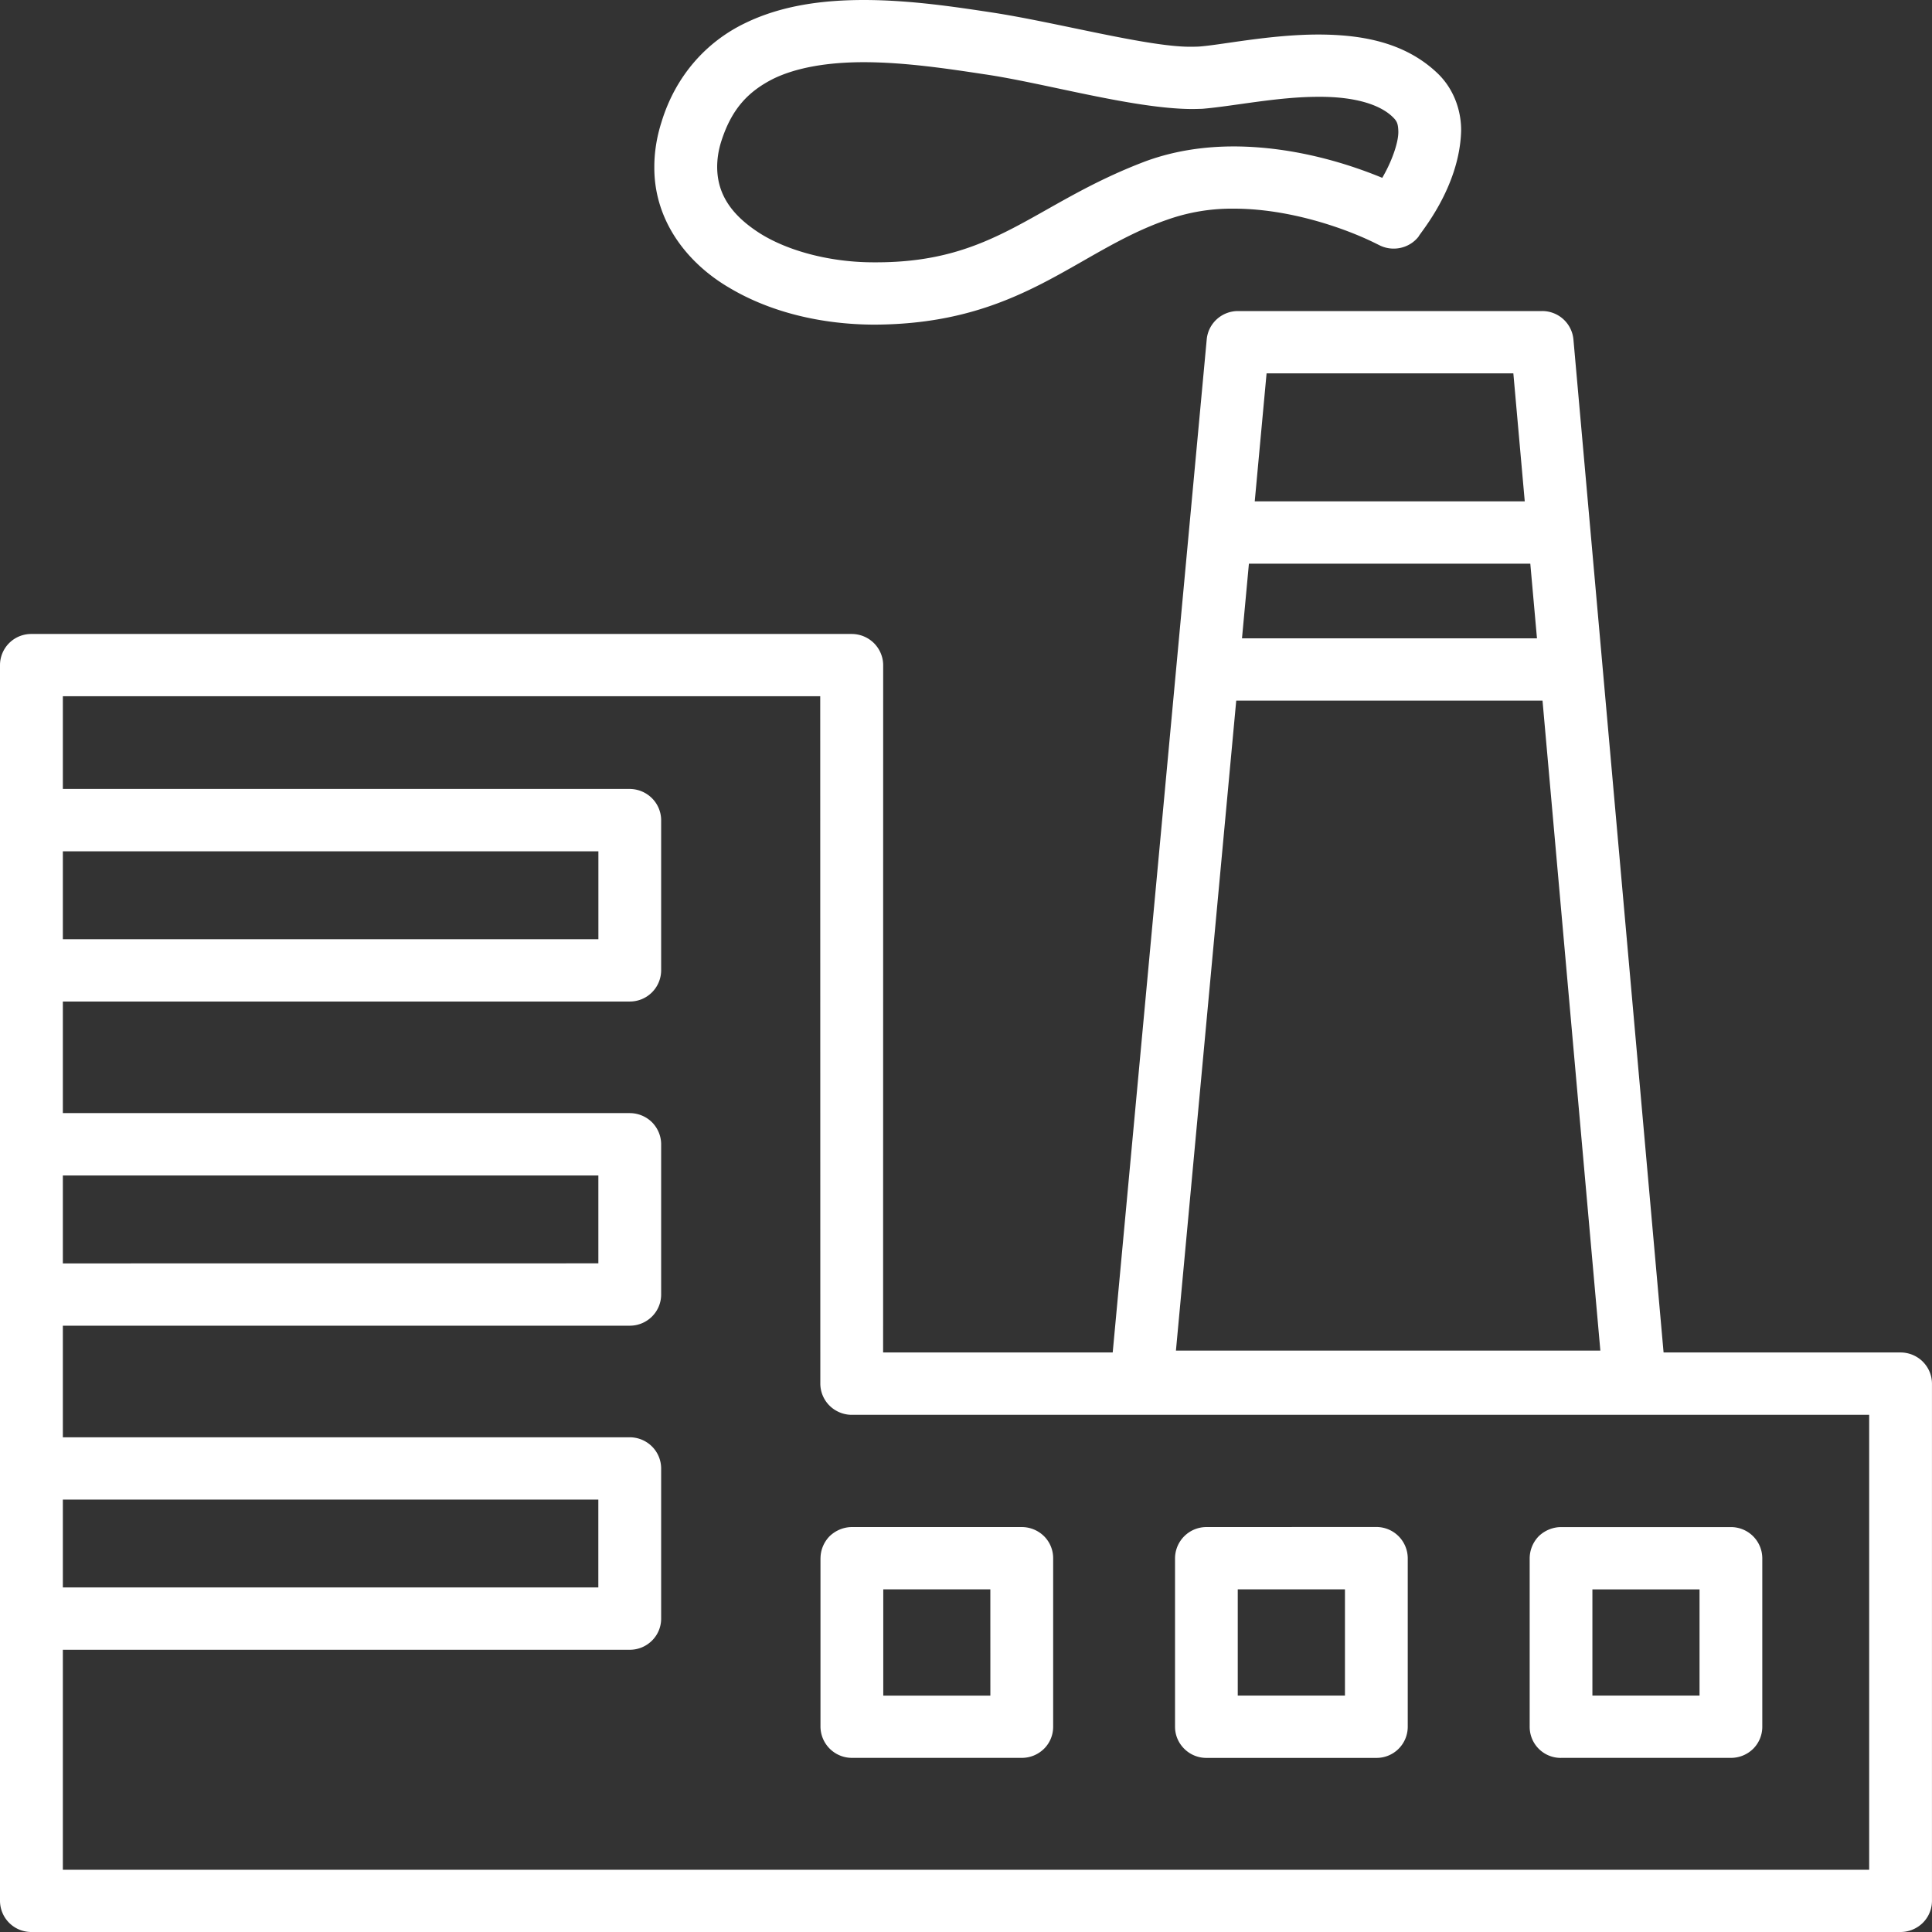 <?xml version="1.0" encoding="UTF-8"?> <svg xmlns="http://www.w3.org/2000/svg" width="62" height="62" viewBox="0 0 62 62"><rect x="0" y="0" width="62" height="62" fill="#333333" stroke="none"/> <path fill="#ffffff" fill-rule="evenodd" d="M61.704 43.696a1.016 1.016 0 0 0-.713-.294h-7.605l-2.893-32.508a1.004 1.004 0 0 0-1.004-.912h-9.76c-.521 0-.956.394-1.004.91l-3.017 32.51H28.34l.002-22.056c0-.264-.109-.52-.296-.707a1.015 1.015 0 0 0-.713-.294H1.01A1.001 1.001 0 0 0 0 21.346v39.656A1.004 1.004 0 0 0 1.01 62H60.99c.266 0 .524-.106.713-.292a.998.998 0 0 0 .296-.706v-16.6a.998.998 0 0 0-.296-.706zM40.647 11.981h7.918l.366 4.108h-8.665l.38-4.108zm-.568 6.108h9.03l.214 2.395h-9.466l.222-2.395zm-.407 4.395h9.829l1.856 20.858h-13.62l1.935-20.858zM2.017 30.14h17.186v-2.821H2.017v2.821zm0 7.582h17.185v2.82l-17.185.002v-2.822zm0 13.22h17.184v-2.818H2.017v2.818zm57.967 9.06H2.017v-7.059H20.21c.27 0 .523-.106.712-.293a.99.99 0 0 0 .295-.706v-4.82a1 1 0 0 0-.295-.706 1.017 1.017 0 0 0-.712-.294H2.017v-3.58l18.193-.001c.27 0 .523-.106.712-.293a.994.994 0 0 0 .295-.706V36.72c0-.263-.108-.519-.295-.707a1.019 1.019 0 0 0-.712-.292H2.017v-3.581H20.21a1.005 1.005 0 0 0 1.007-1V26.32c0-.261-.108-.52-.295-.705a1.023 1.023 0 0 0-.712-.297H2.017v-2.975h24.305l.003 22.06a1 1 0 0 0 .296.706c.188.187.448.294.71.294h32.653V60zM26.33 50.006v5.408a1.01 1.01 0 0 0 1.009.998h5.451c.27 0 .522-.104.714-.292a.992.992 0 0 0 .293-.706v-5.408a.995.995 0 0 0-.293-.708 1.019 1.019 0 0 0-.714-.293H27.34c-.266 0-.525.109-.716.293a1.021 1.021 0 0 0-.293.708zm2.015.997h3.436l.001 3.411h-3.437v-3.41zm10.371 5.41h5.453a1 1 0 0 0 1.007-1v-5.41a1.007 1.007 0 0 0-1.008-1l-5.452.002a1.008 1.008 0 0 0-1.008 1v5.408c0 .267.106.519.297.708a1 1 0 0 0 .711.292zm1.006-2.001h3.439v-3.409h-3.44v3.409zm10.374 2h5.451c.27 0 .522-.104.713-.29a1 1 0 0 0 .294-.708v-5.407a1.005 1.005 0 0 0-1.007-1.001h-5.451c-.265 0-.524.109-.714.291a1.026 1.026 0 0 0-.293.71v5.407a.996.996 0 0 0 1.007.999zm1.006-2h3.438v-3.407h-3.438v3.407zM23.355 9.205c1.34.815 3.013 1.21 4.708 1.213 4.697-.018 6.463-2.352 9.394-3.367a6.195 6.195 0 0 1 2.144-.355c1.206 0 2.39.29 3.259.586.87.295 1.386.583 1.388.578.432.23.978.117 1.278-.271.024-.088 1.307-1.544 1.363-3.378.01-.598-.197-1.309-.735-1.838-1.089-1.056-2.54-1.26-3.837-1.265-1.582.002-3.14.34-3.857.387a5.347 5.347 0 0 1-.226.005c-1.356.018-4.297-.776-6.37-1.095C30.69.227 29.217 0 27.716 0c-1.288.002-2.618.163-3.812.746-1.195.576-2.215 1.647-2.68 3.185-.153.481-.227.97-.226 1.431-.009 1.7 1.027 3.048 2.356 3.843zm-.206-4.677c.34-1.06.883-1.598 1.651-1.992.77-.38 1.805-.54 2.917-.54 1.296 0 2.675.205 3.845.383 1.907.273 4.771 1.106 6.672 1.12.136 0 .253-.005.346-.007 1.013-.084 2.421-.387 3.737-.385 1.086-.007 1.97.22 2.41.681.105.111.139.19.147.423.011.345-.203.937-.457 1.391a2.46 2.46 0 0 1-.059.105c-.992-.41-2.752-1.002-4.757-1.008-.914 0-1.884.126-2.84.477-3.611 1.368-4.813 3.262-8.698 3.242-1.37.005-2.725-.343-3.648-.912-.936-.59-1.396-1.267-1.4-2.144 0-.256.038-.535.134-.834z"></path> </svg> 